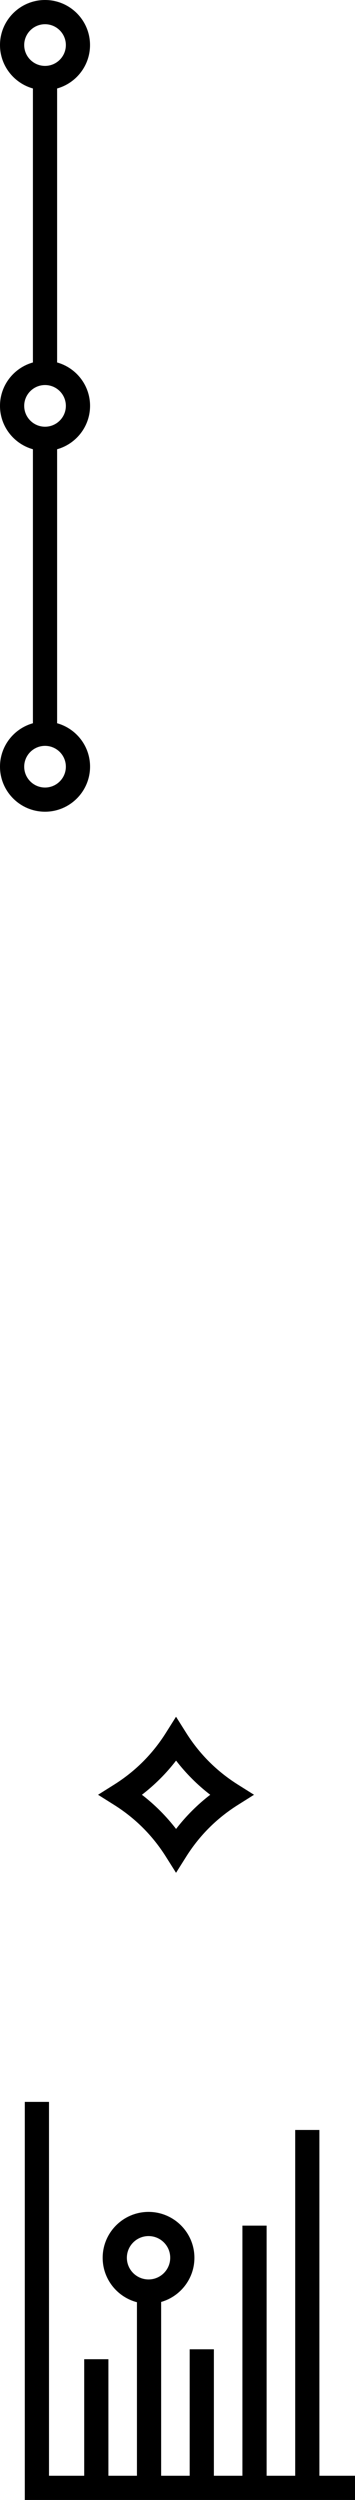 <!-- Generator: Adobe Illustrator 19.1.0, SVG Export Plug-In  -->
<svg version="1.1"
	 xmlns="http://www.w3.org/2000/svg" xmlns:xlink="http://www.w3.org/1999/xlink" xmlns:a="http://ns.adobe.com/AdobeSVGViewerExtensions/3.0/"
	 x="0px" y="0px" width="8.845px" height="62.247px" viewBox="0 0 8.845 62.247" style="enable-background:new 0 0 8.845 62.247;"
	 xml:space="preserve">
<defs>
</defs>
<g>
	<g>
		<rect x="0.82" y="1.942" width="0.603" height="7.343"/>
	</g>
	<g>
		<rect x="0.82" y="10.926" width="0.603" height="7.343"/>
	</g>
	<g>
		<g>
			<path d="M1.122,2.244C0.503,2.244,0,1.74,0,1.122C0,0.503,0.503,0,1.122,0C1.74,0,2.243,0.503,2.243,1.122
				C2.243,1.74,1.74,2.244,1.122,2.244z M1.122,0.603c-0.286,0-0.519,0.233-0.519,0.519c0,0.286,0.233,0.519,0.519,0.519
				s0.519-0.233,0.519-0.519C1.641,0.836,1.408,0.603,1.122,0.603z"/>
		</g>
		<g>
			<path d="M1.122,20.211C0.503,20.211,0,19.708,0,19.089c0-0.619,0.503-1.122,1.122-1.122c0.618,0,1.122,0.503,1.122,1.122
				C2.243,19.708,1.74,20.211,1.122,20.211z M1.122,18.571c-0.286,0-0.519,0.233-0.519,0.519c0,0.286,0.233,0.519,0.519,0.519
				s0.519-0.233,0.519-0.519C1.641,18.803,1.408,18.571,1.122,18.571z"/>
		</g>
	</g>
	<g>
		<path d="M1.122,11.227C0.503,11.227,0,10.724,0,10.106c0-0.619,0.503-1.122,1.122-1.122c0.618,0,1.122,0.503,1.122,1.122
			C2.243,10.724,1.74,11.227,1.122,11.227z M1.122,9.587c-0.286,0-0.519,0.233-0.519,0.519c0,0.286,0.233,0.519,0.519,0.519
			s0.519-0.233,0.519-0.519C1.641,9.819,1.408,9.587,1.122,9.587z"/>
	</g>
</g>
<g>
	<g>
		<polygon points="8.845,62.247 0.618,62.247 0.618,52.335 1.221,52.335 1.221,61.644 8.845,61.644 		"/>
	</g>
	<g>
		<g>
			<rect x="2.098" y="58.742" width="0.603" height="3.203"/>
		</g>
		<g>
			<rect x="3.412" y="57.058" width="0.603" height="4.887"/>
		</g>
		<g>
			<rect x="4.726" y="58.495" width="0.603" height="3.45"/>
		</g>
		<g>
			<rect x="6.04" y="55.416" width="0.603" height="6.53"/>
		</g>
		<g>
			<rect x="7.355" y="53.034" width="0.603" height="8.912"/>
		</g>
	</g>
	<g>
		<path d="M3.701,57.36c-0.631,0-1.143-0.513-1.143-1.143s0.513-1.143,1.143-1.143c0.63,0,1.143,0.513,1.143,1.143
			S4.332,57.36,3.701,57.36z M3.701,55.676c-0.298,0-0.54,0.243-0.54,0.54c0,0.298,0.242,0.54,0.54,0.54
			c0.298,0,0.54-0.242,0.54-0.54C4.242,55.918,3.999,55.676,3.701,55.676z"/>
	</g>
</g>
<g>
	<path d="M4.386,46.631l-0.255-0.405c-0.164-0.26-0.355-0.5-0.569-0.714c-0.214-0.214-0.454-0.405-0.714-0.569l-0.405-0.255
		l0.405-0.255c0.26-0.164,0.5-0.355,0.714-0.569c0.214-0.214,0.405-0.454,0.569-0.714l0.255-0.405l0.255,0.405
		c0.164,0.26,0.355,0.5,0.569,0.714c0.214,0.214,0.454,0.405,0.714,0.569l0.405,0.255l-0.405,0.255
		c-0.26,0.164-0.5,0.355-0.714,0.569c-0.214,0.214-0.405,0.454-0.569,0.714L4.386,46.631z M3.536,44.688
		c0.16,0.123,0.312,0.257,0.453,0.398c0.142,0.142,0.274,0.293,0.398,0.453c0.123-0.16,0.256-0.311,0.398-0.453
		c0.142-0.142,0.293-0.275,0.453-0.398c-0.16-0.123-0.312-0.256-0.453-0.398c-0.142-0.142-0.275-0.293-0.398-0.453
		c-0.123,0.16-0.256,0.312-0.398,0.453C3.847,44.432,3.696,44.565,3.536,44.688z"/>
</g>
</svg>